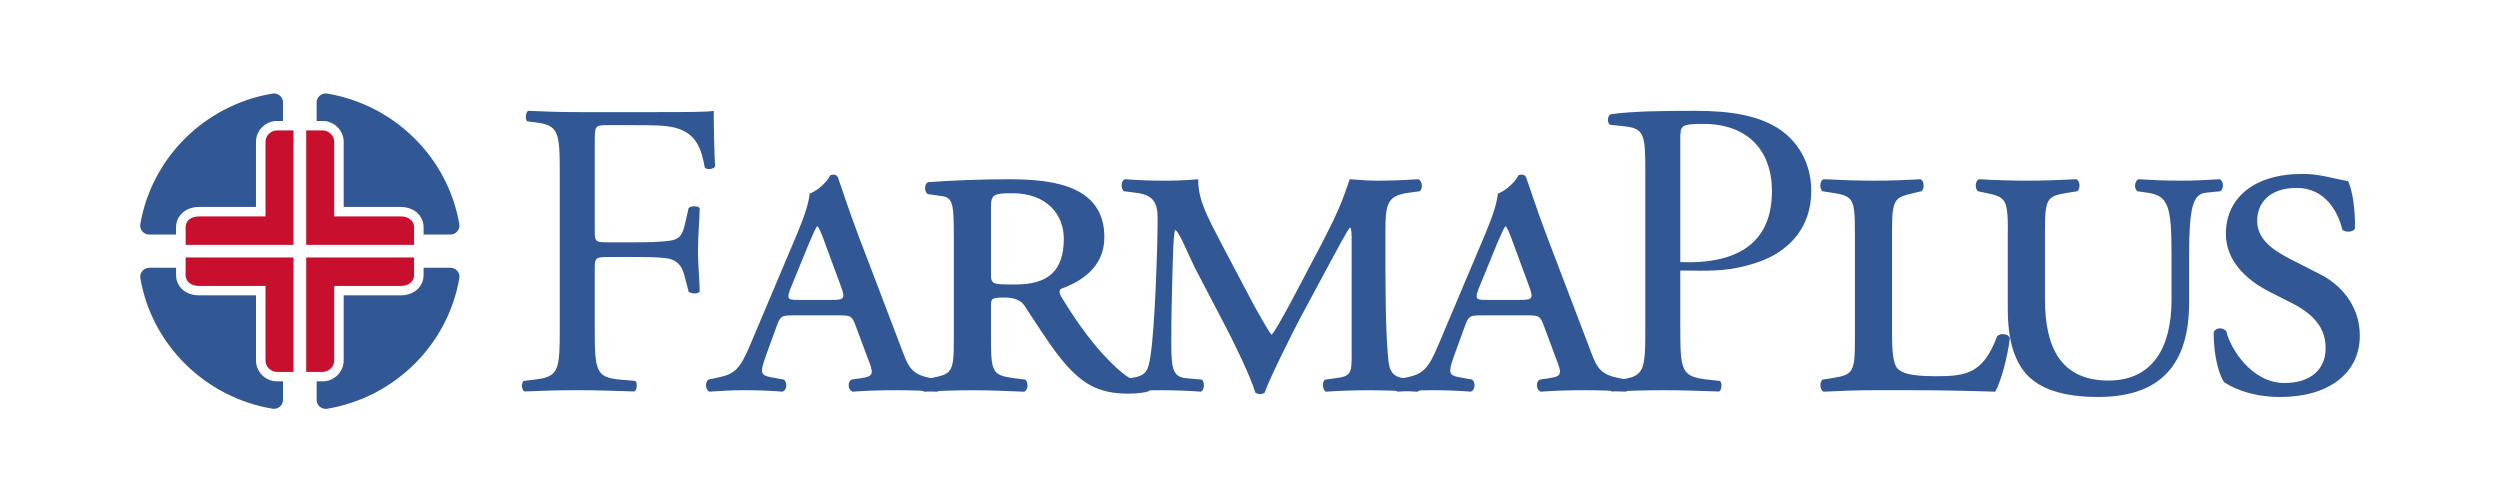 <svg width="214" height="43" viewBox="0 0 214 43" fill="none" xmlns="http://www.w3.org/2000/svg">
<path d="M50.91 19.767C50.91 20.741 51.02 20.741 52.114 20.741H54.597C56.095 20.741 57.263 20.667 57.701 20.524C58.102 20.38 58.396 20.199 58.614 19.261L58.944 17.817C59.127 17.601 59.747 17.601 59.893 17.817C59.893 18.684 59.747 20.125 59.747 21.46C59.747 22.759 59.893 24.129 59.893 24.958C59.747 25.174 59.199 25.174 58.944 24.958L58.578 23.552C58.396 22.901 58.105 22.398 57.41 22.182C56.898 22.037 55.984 22.002 54.597 22.002H52.114C51.018 22.002 50.91 22.037 50.91 22.975V27.988C50.91 31.776 50.984 32.318 53.138 32.498L54.379 32.608C54.597 32.752 54.525 33.401 54.307 33.51C52.153 33.439 50.91 33.401 49.451 33.401C47.845 33.401 46.602 33.436 44.886 33.51C44.667 33.401 44.592 32.824 44.814 32.608L45.727 32.498C47.845 32.246 47.917 31.776 47.917 27.988V15.005C47.917 11.218 47.845 10.714 45.727 10.46L45.143 10.389C44.924 10.244 44.996 9.596 45.215 9.486C46.749 9.56 47.989 9.596 49.451 9.596H56.17C58.506 9.596 60.624 9.596 61.1 9.486C61.1 11.146 61.136 12.878 61.211 14.248C61.1 14.464 60.591 14.573 60.333 14.357C60.043 12.735 59.602 11.401 57.778 10.93C56.975 10.714 55.771 10.714 54.237 10.714H52.009C50.912 10.714 50.912 10.785 50.912 12.156V19.767H50.91Z" fill="#325795"/>
<path d="M67.881 26.997C66.919 26.997 66.793 27.037 66.458 27.988L65.496 30.632C65.035 31.954 65.161 32.119 65.956 32.285L67.086 32.49C67.42 32.696 67.379 33.441 66.96 33.525C65.915 33.441 64.826 33.401 63.656 33.401C62.485 33.401 61.481 33.484 60.727 33.525C60.352 33.36 60.352 32.699 60.645 32.49L61.607 32.285C62.904 31.995 63.365 31.54 64.201 29.557L68.218 20.049C68.928 18.353 69.222 17.362 69.307 16.576C70.061 16.287 70.853 15.501 71.064 15.005C71.399 14.881 71.651 14.965 71.733 15.214C71.901 15.628 72.57 17.776 73.532 20.298L77.297 30.177C77.799 31.542 78.174 32.079 79.682 32.368L80.351 32.493C80.727 32.699 80.645 33.444 80.225 33.528C79.137 33.444 78.174 33.403 76.754 33.403C75.249 33.403 74.034 33.444 72.989 33.528C72.57 33.403 72.528 32.661 72.904 32.493L73.74 32.368C74.829 32.203 74.788 31.954 74.284 30.673L73.28 27.986C72.945 27.035 72.819 26.994 71.857 26.994H67.881V26.997ZM71.185 25.672C72.274 25.672 72.397 25.588 71.939 24.391L70.642 20.878C70.308 19.927 70.14 19.596 70.014 19.39H69.932C69.806 19.556 69.639 19.927 69.263 20.796L67.757 24.475C67.297 25.591 67.382 25.672 68.3 25.672H71.185Z" fill="#325795"/>
<path d="M81.646 20.301C81.646 17.614 81.605 16.912 80.642 16.788L79.471 16.622C79.137 16.582 79.052 15.715 79.471 15.59C81.772 15.425 84.116 15.344 86.417 15.344C90.308 15.344 94.533 15.964 94.533 20.303C94.533 22.95 92.441 24.147 90.809 24.727C90.642 24.892 90.683 25.141 90.809 25.347C92.901 28.82 94.741 30.846 96.123 31.959C96.877 32.58 97.672 32.786 98.341 32.826C98.509 32.992 98.509 33.363 98.341 33.487C97.966 33.612 97.379 33.696 96.584 33.696C94.072 33.696 92.567 32.91 90.727 30.594C89.682 29.272 88.553 27.452 87.672 26.13C87.338 25.634 86.669 25.469 86 25.469C84.911 25.469 84.829 25.553 84.829 26.13V29.064C84.829 31.916 84.996 32.122 86.795 32.371L87.757 32.496C88.051 32.702 88.01 33.406 87.672 33.531C85.915 33.447 84.536 33.406 83.239 33.406C81.901 33.406 80.604 33.447 79.139 33.531C78.72 33.406 78.679 32.664 79.055 32.496L79.682 32.371C81.481 32 81.648 31.916 81.648 29.064V20.301H81.646ZM84.826 23.319C84.826 24.351 84.868 24.351 86.918 24.351C89.638 24.351 91.062 23.275 91.062 20.426C91.062 18.359 89.597 16.541 86.669 16.541C85.12 16.541 84.829 16.622 84.829 17.698V23.319H84.826Z" fill="#325795"/>
<path d="M107.335 26.127C107.629 26.664 108.673 28.525 108.841 28.649C109.008 28.565 109.762 27.243 110.557 25.756L112.649 21.788C114.656 17.985 114.867 17.283 115.537 15.341C116.458 15.422 117.294 15.465 117.963 15.465C118.967 15.465 120.181 15.425 121.393 15.341C121.769 15.465 121.813 16.167 121.519 16.373L120.598 16.497C118.673 16.744 118.591 17.53 118.591 19.97C118.591 24.35 118.591 27.864 118.799 30.345C118.884 31.255 118.884 32.246 120.179 32.371L121.391 32.495C121.684 32.661 121.684 33.362 121.35 33.53C119.844 33.446 118.213 33.406 117.165 33.406C115.953 33.406 114.654 33.446 113.483 33.53C113.19 33.324 113.148 32.663 113.442 32.495L114.363 32.371C115.701 32.206 115.701 31.875 115.701 30.22V20.672C115.701 20.176 115.701 19.556 115.575 19.472C115.449 19.472 114.363 21.539 113.776 22.614L111.224 27.368C110.889 27.988 108.712 32.287 108.254 33.609C108.046 33.774 107.711 33.774 107.459 33.609C106.998 32.119 105.701 29.475 104.991 28.11L102.271 22.901C101.81 21.991 100.933 19.802 100.598 19.678C100.431 19.884 100.39 22.655 100.349 23.811C100.308 25.464 100.264 27.2 100.264 29.226C100.264 31.334 100.305 32.244 101.476 32.368L102.855 32.493C103.149 32.658 103.107 33.36 102.814 33.528C101.725 33.444 100.513 33.403 99.384 33.403C98.463 33.403 97.209 33.444 95.912 33.528C95.619 33.362 95.578 32.701 95.912 32.493L96.79 32.368C98.169 32.162 98.295 31.748 98.506 30.302C98.841 28.07 99.093 21.417 99.093 18.605C99.093 17.283 98.632 16.663 97.209 16.497L96.206 16.373C95.954 16.167 95.912 15.506 96.288 15.341C97.418 15.422 98.38 15.465 99.51 15.465C100.346 15.465 101.224 15.465 102.564 15.341C102.564 17.159 103.318 18.483 104.739 21.208L107.335 26.127Z" fill="#325795"/>
<path d="M126.792 26.997C125.83 26.997 125.703 27.037 125.369 27.988L124.406 30.632C123.946 31.954 124.072 32.119 124.867 32.285L125.997 32.49C126.331 32.696 126.29 33.441 125.871 33.525C124.826 33.441 123.737 33.401 122.567 33.401C121.396 33.401 120.392 33.484 119.638 33.525C119.262 33.36 119.262 32.699 119.556 32.49L120.518 32.285C121.815 31.995 122.276 31.54 123.112 29.557L127.129 20.049C127.839 18.353 128.133 17.362 128.218 16.576C128.972 16.287 129.764 15.501 129.975 15.005C130.31 14.881 130.562 14.965 130.644 15.214C130.811 15.628 131.481 17.776 132.443 20.298L136.208 30.177C136.71 31.542 137.085 32.079 138.593 32.368L139.262 32.493C139.638 32.699 139.556 33.444 139.136 33.528C138.048 33.444 137.085 33.403 135.665 33.403C134.159 33.403 132.945 33.444 131.9 33.528C131.481 33.403 131.439 32.661 131.815 32.493L132.651 32.368C133.74 32.203 133.696 31.954 133.194 30.673L132.191 27.986C131.856 27.035 131.73 26.994 130.768 26.994H126.792V26.997ZM130.096 25.672C131.185 25.672 131.308 25.588 130.85 24.391L129.553 20.878C129.219 19.927 129.051 19.596 128.925 19.39H128.843C128.717 19.556 128.55 19.927 128.174 20.796L126.668 24.475C126.208 25.591 126.293 25.672 127.211 25.672H130.096Z" fill="#325795"/>
<path d="M158.779 19.805C158.779 16.953 158.611 16.787 156.813 16.497L156.017 16.373C155.724 16.167 155.768 15.463 156.102 15.341C157.734 15.422 159.031 15.465 160.369 15.465C161.707 15.465 163.004 15.425 164.386 15.341C164.72 15.465 164.762 16.167 164.468 16.373L163.925 16.497C162.168 16.912 161.959 16.953 161.959 19.805V28.69C161.959 29.971 162.044 31.128 162.42 31.542C162.795 31.913 163.465 32.203 165.642 32.203C168.194 32.203 169.741 32.078 170.956 28.774C171.249 28.484 171.918 28.568 172.044 28.939C171.836 30.675 171.249 32.742 170.788 33.528C168.153 33.444 165.935 33.403 163.802 33.403H160.371C159.033 33.403 157.736 33.444 156.105 33.528C155.77 33.403 155.729 32.701 156.02 32.493L156.815 32.368C158.614 32.078 158.781 31.913 158.781 29.061V19.805H158.779Z" fill="#325795"/>
<path d="M171.874 19.805C171.874 16.953 171.665 16.871 169.908 16.497L169.321 16.373C169.028 16.167 169.069 15.463 169.403 15.341C170.826 15.422 172.123 15.465 173.462 15.465C174.8 15.465 176.097 15.425 177.728 15.341C178.063 15.465 178.104 16.167 177.81 16.373L177.015 16.497C175.217 16.787 175.049 16.953 175.049 19.805V25.632C175.049 29.765 176.429 32.574 180.487 32.574C184.252 32.574 185.883 29.763 185.883 25.672V21.828C185.883 17.695 185.631 16.744 183.832 16.497L182.955 16.373C182.661 16.126 182.705 15.547 183.039 15.341C184.378 15.422 185.34 15.465 186.555 15.465C187.767 15.465 188.688 15.425 190.026 15.341C190.361 15.547 190.361 16.167 190.067 16.373L188.811 16.497C187.723 16.622 187.388 17.738 187.388 21.828V25.921C187.388 31.212 184.921 33.98 179.607 33.98C176.928 33.98 174.921 33.444 173.665 32.244C172.409 31.003 171.866 29.102 171.866 26.415V19.805H171.874Z" fill="#325795"/>
<path d="M194.26 24.971C192.252 23.938 190.536 22.324 190.536 20.011C190.536 16.993 192.88 14.886 197.106 14.886C198.57 14.886 199.574 15.257 200.997 15.506C201.331 16.208 201.624 17.779 201.583 19.556C201.457 19.886 200.706 19.927 200.495 19.64C200.16 18.193 199.072 16.086 196.604 16.086C194.136 16.086 193.215 17.491 193.215 18.897C193.215 20.384 194.345 21.295 196.017 22.162L198.611 23.483C200.116 24.228 202 25.965 202 28.733C202 31.956 199.321 33.983 195.181 33.983C192.628 33.983 190.955 33.116 190.369 32.701C189.993 32.122 189.489 30.634 189.489 28.443C189.656 28.029 190.284 27.988 190.577 28.362C190.912 29.849 192.752 32.785 195.557 32.785C197.69 32.785 199.072 31.71 199.072 29.808C199.072 28.486 198.529 27.121 196.143 25.924L194.26 24.971Z" fill="#325795"/>
<path d="M152.121 10.93C150.405 9.883 148.14 9.486 145.112 9.486C142.08 9.486 139.816 9.522 137.88 9.776C137.59 9.921 137.551 10.46 137.808 10.676L139.123 10.821C140.768 11.002 140.84 11.614 140.84 14.68V27.991C140.84 31.779 140.765 32.211 138.647 32.501L137.88 32.61C137.662 32.826 137.734 33.403 137.953 33.513C139.558 33.441 140.873 33.403 142.407 33.403C143.869 33.403 145.073 33.439 147.155 33.513C147.373 33.403 147.446 32.791 147.227 32.61L146.241 32.501C143.905 32.249 143.833 31.779 143.833 27.991V23.151C143.835 23.153 143.838 23.156 143.84 23.156C145.269 23.156 147.114 23.273 148.812 22.901C149.692 22.718 150.582 22.456 151.393 22.073C152.963 21.315 155.045 19.655 155.045 16.337C155.042 13.851 153.802 11.975 152.121 10.93ZM143.833 22.436V11.904C143.833 10.75 143.869 10.605 145.804 10.605C149.602 10.605 151.681 12.878 151.681 16.376H151.679C151.679 16.691 151.663 16.991 151.632 17.276C151.63 17.291 151.63 17.306 151.627 17.321C151.504 18.47 151.154 19.375 150.639 20.087C150.5 20.28 150.343 20.461 150.181 20.631C148.665 22.172 146.203 22.528 143.833 22.436Z" fill="#325795"/>
<path d="M39.317 19.172C38.329 13.48 33.782 8.988 28.02 8.011C27.542 7.93 27.104 8.291 27.104 8.772V10.355H27.634C28.602 10.355 29.42 11.169 29.42 12.132V17.715H34.271C35.576 17.715 36.26 18.584 36.26 19.444V20.079H38.548C39.034 20.077 39.4 19.645 39.317 19.172Z" fill="#325795"/>
<path d="M15.071 19.444C15.071 18.584 15.753 17.715 17.061 17.715H21.911V12.132C21.911 11.169 22.73 10.355 23.697 10.355H24.227V8.767C24.227 8.291 23.79 7.93 23.314 8.011C17.547 8.985 12.997 13.48 12.012 19.177C11.929 19.647 12.295 20.079 12.776 20.079H15.069L15.071 19.444Z" fill="#325795"/>
<path d="M23.7 32.643C22.732 32.643 21.914 31.829 21.914 30.866V25.283H17.061C15.753 25.283 15.071 24.414 15.071 23.555V22.919H12.784C12.3 22.919 11.932 23.354 12.014 23.824C13.002 29.516 17.547 34.008 23.311 34.984C23.79 35.066 24.227 34.705 24.227 34.224V32.64H23.7V32.643Z" fill="#325795"/>
<path d="M38.558 22.919H36.26V23.555C36.26 24.414 35.578 25.283 34.271 25.283H29.42V30.866C29.42 31.829 28.602 32.643 27.634 32.643H27.104V34.237C27.104 34.71 27.539 35.068 28.01 34.989C33.782 34.018 38.334 29.518 39.317 23.819C39.4 23.349 39.039 22.919 38.558 22.919Z" fill="#325795"/>
<path d="M26.211 20.962H35.442L35.444 19.444C35.444 18.953 35.048 18.524 34.274 18.524H28.605V12.133C28.605 11.573 28.103 11.164 27.634 11.164H26.289H26.211V20.962Z" fill="#C8102E"/>
<path d="M25.122 20.962V11.164H25.043H23.697C23.231 11.164 22.727 11.573 22.727 12.133V18.524H17.06C16.286 18.524 15.889 18.953 15.889 19.444L15.892 20.962H25.122Z" fill="#C8102E"/>
<path d="M26.211 22.037V31.835H26.289H27.634C28.1 31.835 28.605 31.425 28.605 30.866V24.478H34.274C35.048 24.478 35.444 24.048 35.444 23.555L35.442 22.037H26.211Z" fill="#C8102E"/>
<path d="M25.123 22.037H15.89L15.887 23.555C15.887 24.045 16.283 24.478 17.058 24.478H22.727V30.866C22.727 31.425 23.229 31.835 23.697 31.835H25.043H25.123V22.037Z" fill="#C8102E"/>
</svg>
